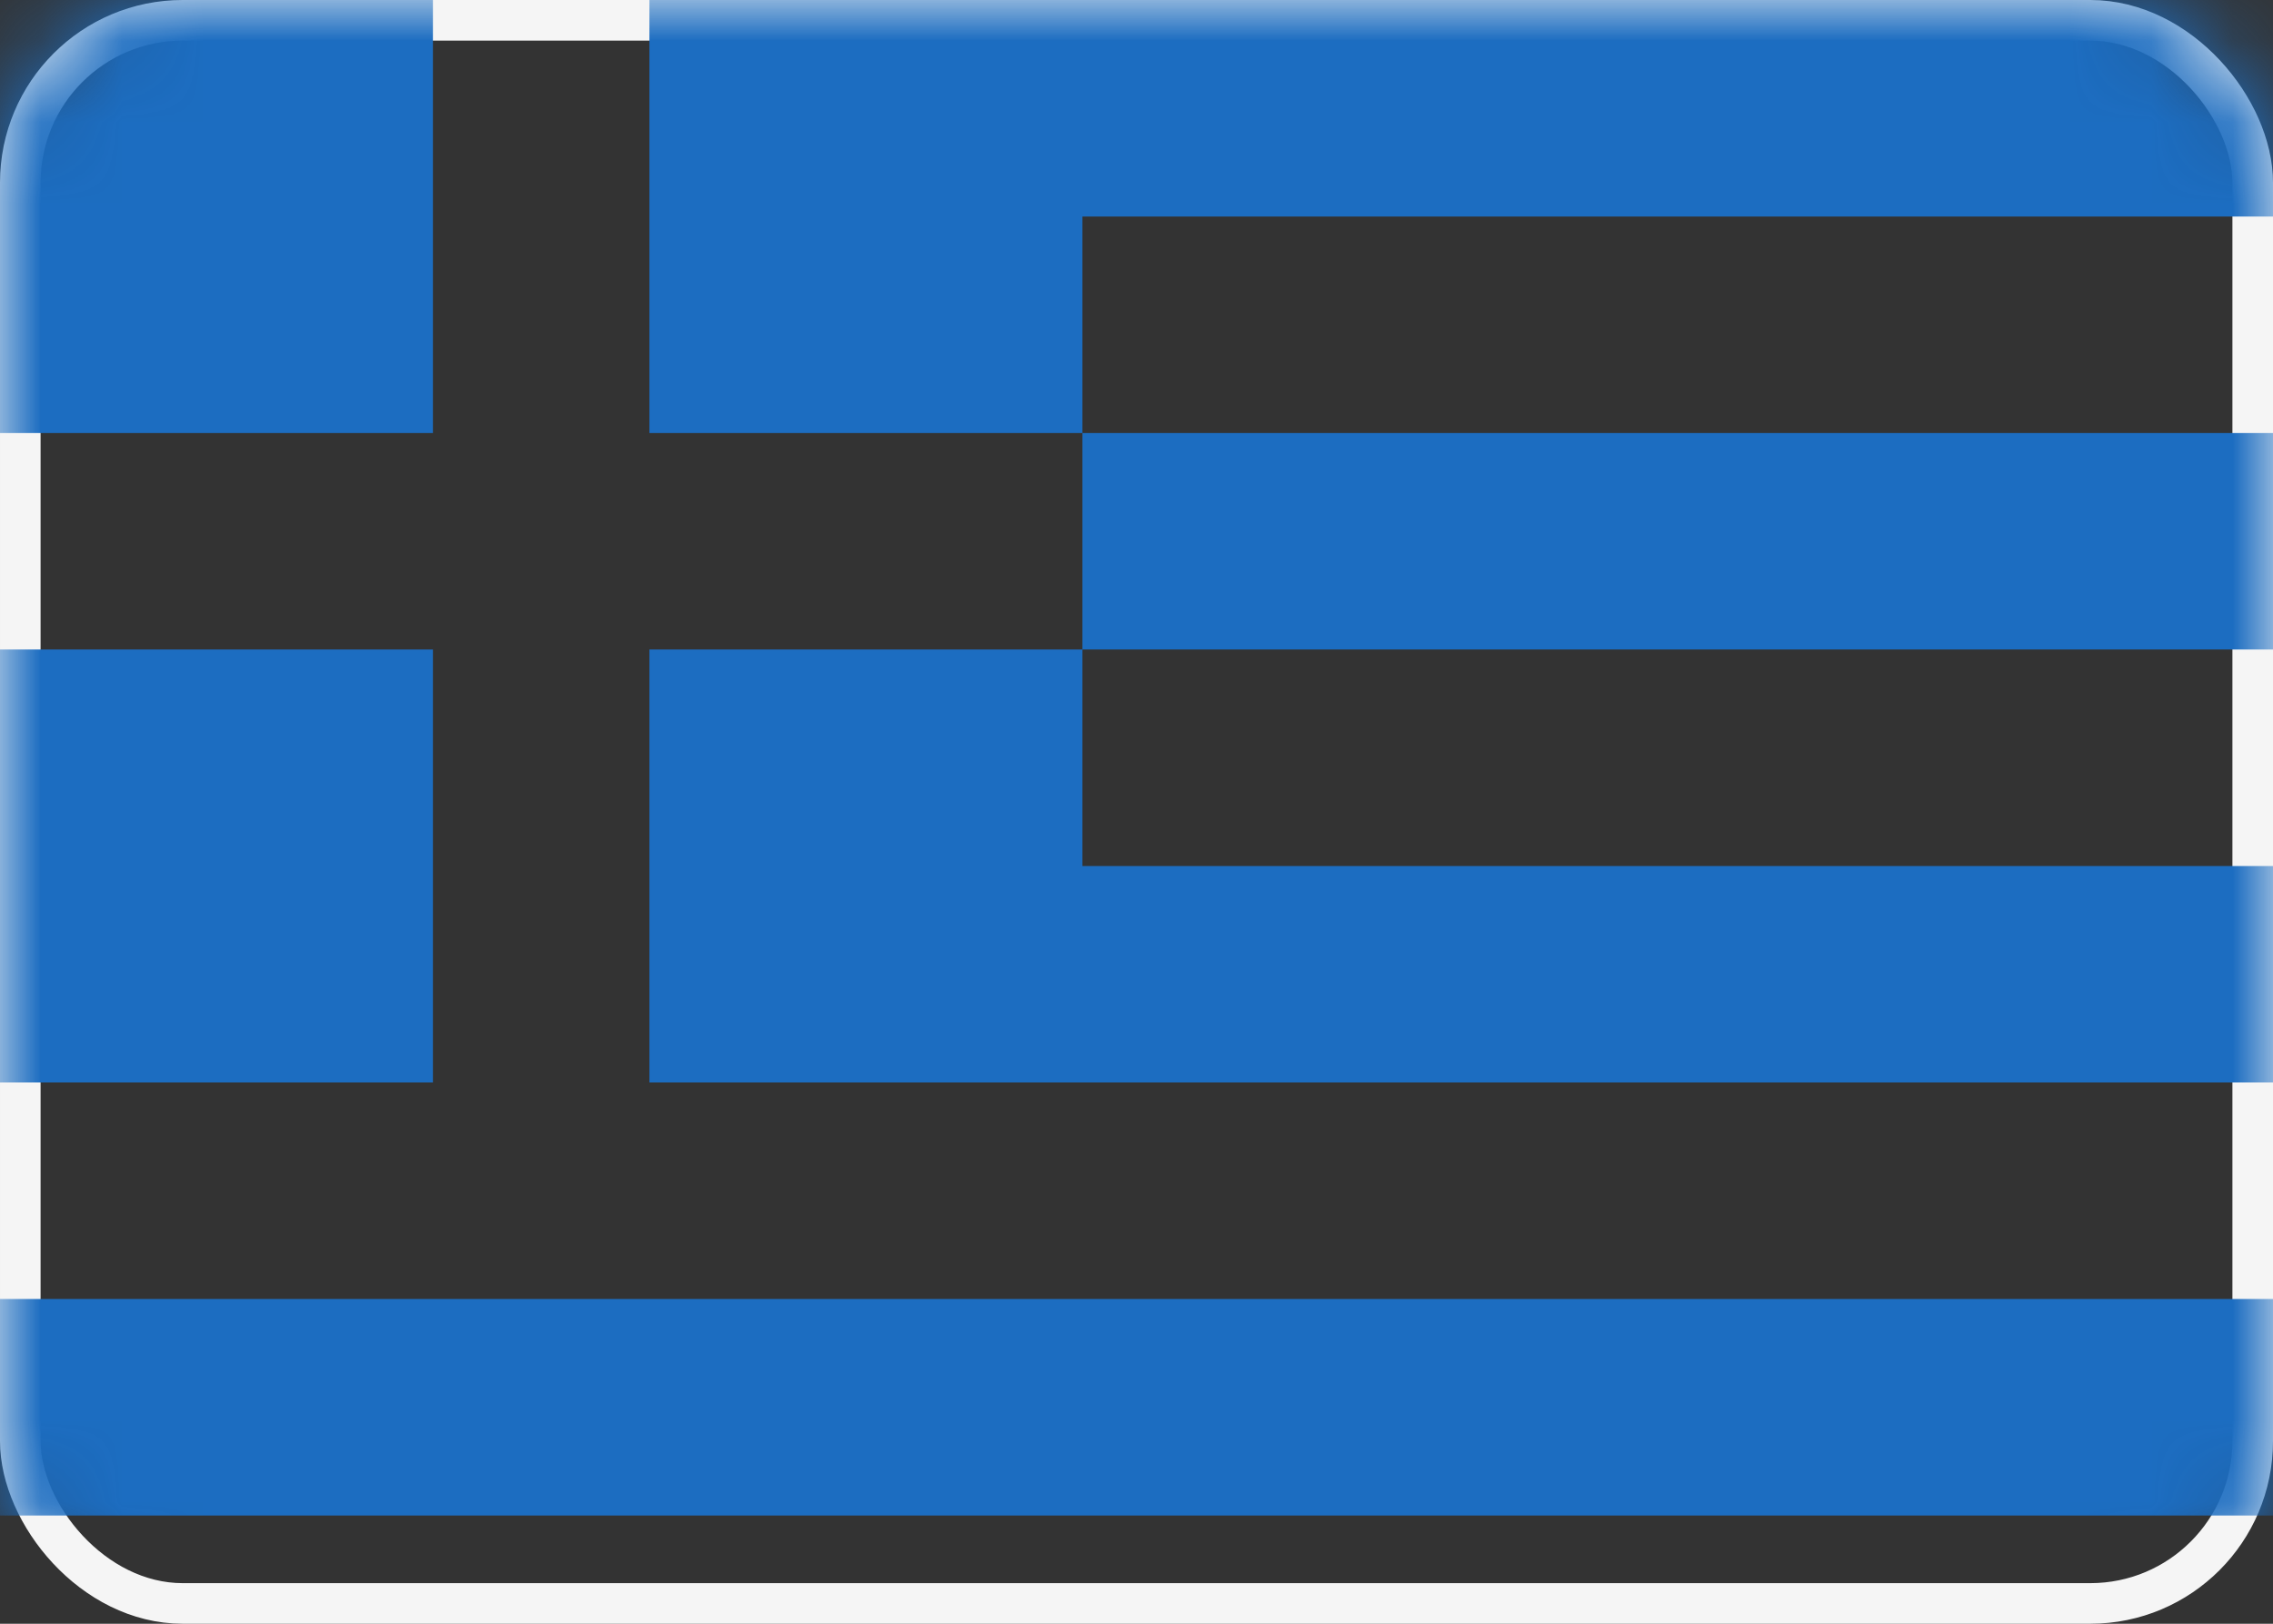 <?xml version="1.0" encoding="UTF-8"?>
<svg width="28px" height="20px" viewBox="0 0 28 20" version="1.1" xmlns="http://www.w3.org/2000/svg" xmlns:xlink="http://www.w3.org/1999/xlink">
    <rect x="0" y="0" width="28" height="20" fill="#333333" stroke="none"/>
    <title>GR</title>
    <defs>
        <rect id="path-1" x="0" y="0" width="28" height="20" rx="2"></rect>
    </defs>
    <g id="Page-1" stroke="none" stroke-width="1" fill="none" fill-rule="evenodd">
        <g id="Flags" transform="translate(-364, -316)">
            <g id="GR" transform="translate(364, 316)">
                <mask id="mask-2" fill="white">
                    <use xlink:href="#path-1"></use>
                </mask>
                <rect stroke="#F5F5F5" stroke-width="0.5" x="0.25" y="0.25" width="27.5" height="19.5" rx="2"></rect>
                <path d="M28,16 L28,18.667 L0,18.667 L0,16 L28,16 Z M13.333,8 L13.333,10.667 L28,10.667 L28,13.333 L8,13.333 L8,8 L13.333,8 Z M5.333,8 L5.333,13.333 L0,13.333 L0,8 L5.333,8 Z M28,5.333 L28,8 L13.333,8 L13.333,5.333 L28,5.333 Z M5.333,0 L5.333,5.333 L0,5.333 L0,0 L5.333,0 Z M28,0 L28,2.667 L13.333,2.667 L13.333,5.333 L8,5.333 L8,0 L28,0 Z" id="Rectangle-537" fill="#1C6DC1" mask="url(#mask-2)"></path>
            </g>
        </g>
    </g>
</svg>